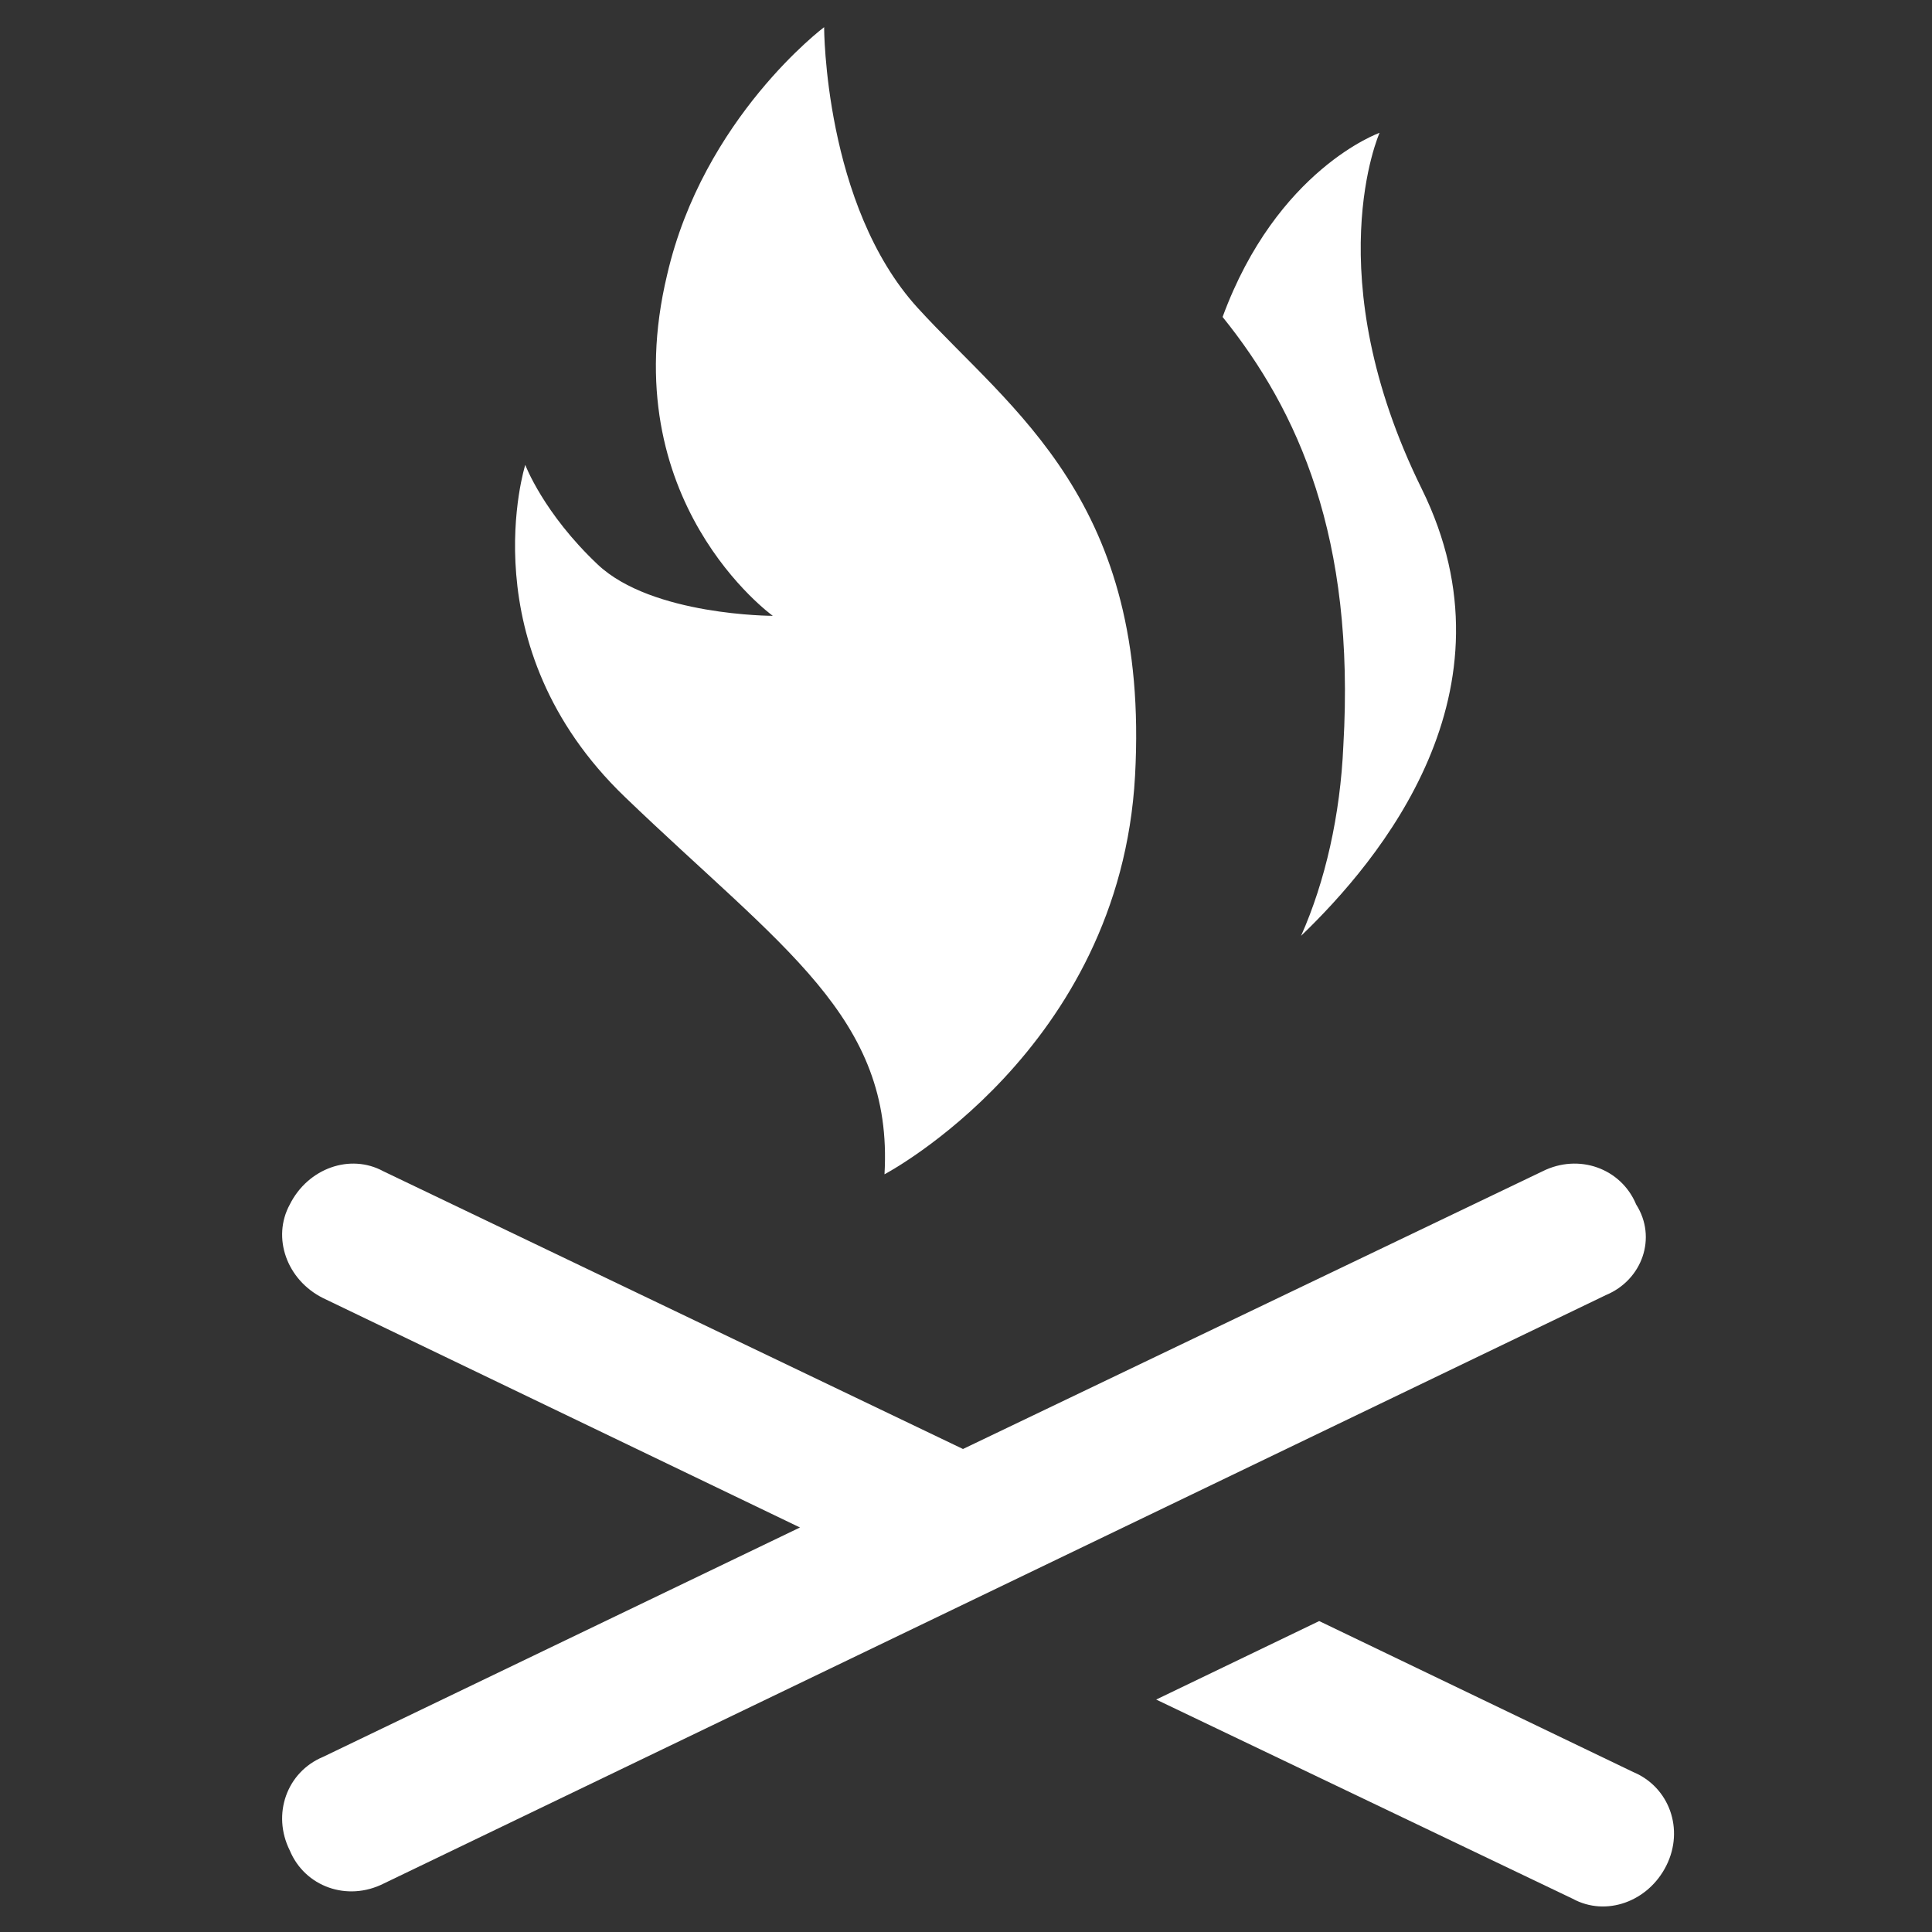<?xml version="1.0" encoding="utf-8"?>
<!-- Generator: Adobe Illustrator 27.8.0, SVG Export Plug-In . SVG Version: 6.00 Build 0)  -->
<svg version="1.1" baseProfile="tiny" id="Layer_1" xmlns="http://www.w3.org/2000/svg" xmlns:xlink="http://www.w3.org/1999/xlink"
	 x="0px" y="0px" viewBox="0 0 64 64" overflow="visible" xml:space="preserve">
<rect x="0" y="0" width="64" height="64" fill="#333333" stroke="none"/>
<path fill="#FFFFFF" d="M53.2,42.9L12.7,62.4c-1.2,0.6-2.6,0.1-3.1-1.1c-0.6-1.2-0.1-2.6,1.1-3.1l15.8-7.6l-15.8-7.6
	c-1.2-0.6-1.7-2-1.1-3.1l0,0c0.6-1.2,2-1.7,3.1-1.1l19.2,9.2l19.2-9.2c1.2-0.6,2.6-0.1,3.1,1.1l0,0C54.9,41,54.4,42.4,53.2,42.9z"/>
<path fill="#FFFFFF" d="M55.2,61.8L55.2,61.8c-0.6,1.2-2,1.7-3.1,1.1l-13.8-6.6l5.4-2.6l10.4,5C55.3,59.2,55.8,60.6,55.2,61.8z"/>
<path fill="#FFFFFF" d="M27.3,0.9c0,0-4,3-5.2,8.2c-1.8,7.5,3.5,11.3,3.5,11.3s-4,0-5.8-1.7c-1.8-1.7-2.4-3.3-2.4-3.3s-1.9,6,3.3,11
	s8.9,7.3,8.6,12.5c0,0,7.8-4.1,8.3-13.2s-4.1-12.1-7.2-15.5S27.3,0.9,27.3,0.9z"/>
<path fill="#FFFFFF" d="M43.1,31c0.8-1.8,1.3-4,1.4-6.3c0.4-6.9-1.5-11.1-4-14.2c1.8-4.9,5.2-6.1,5.2-6.1s-2.1,4.7,1.4,11.8
	C50.4,22.9,45.7,28.5,43.1,31z"/>
</svg>
